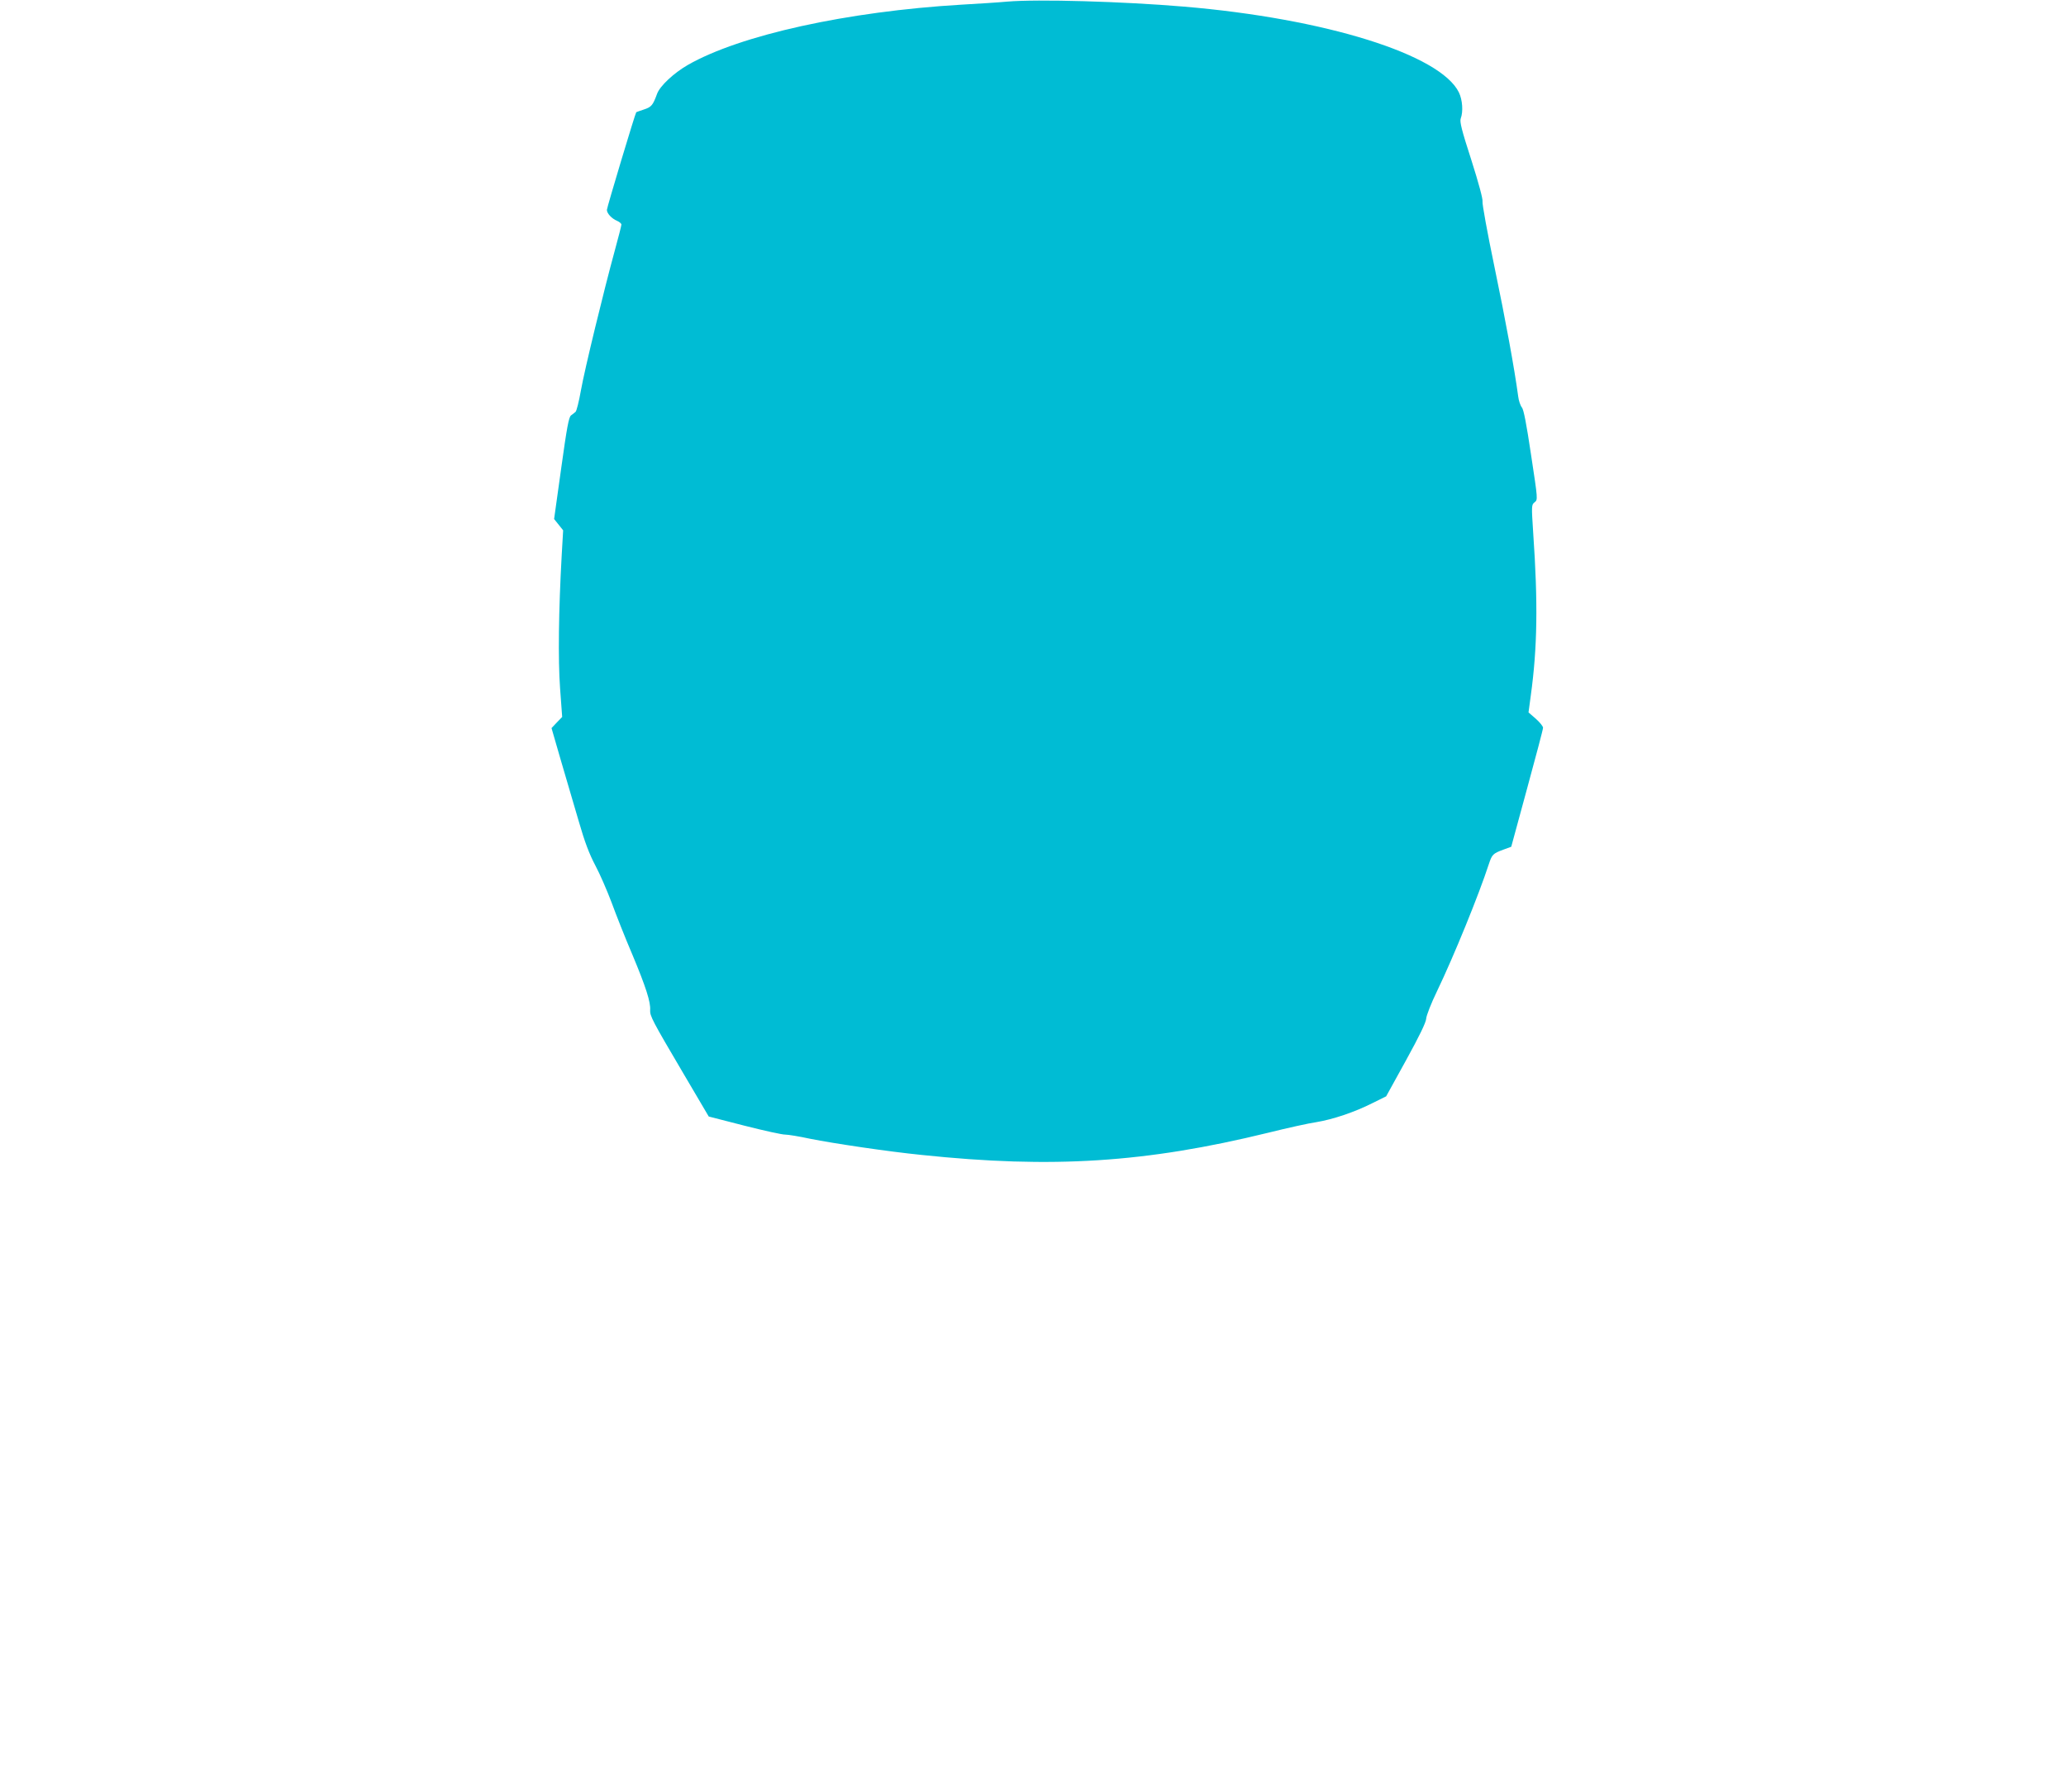<?xml version="1.0" standalone="no"?>
<!DOCTYPE svg PUBLIC "-//W3C//DTD SVG 20010904//EN"
 "http://www.w3.org/TR/2001/REC-SVG-20010904/DTD/svg10.dtd">
<svg version="1.0" xmlns="http://www.w3.org/2000/svg"
 width="1280pt" height="1110pt" viewBox="0 0 1280 1110"
 preserveAspectRatio="xMidYMid meet">
<g transform="translate(0,1110) scale(0.1,-0.1)"
fill="#00bcd4" stroke="none">
<path d="M6240 11090 c-52 -5 -180 -13 -285 -19 -707 -42 -1369 -188 -1693
-373 -87 -50 -173 -130 -191 -179 -26 -71 -35 -82 -81 -97 -25 -8 -46 -16 -48
-17 -6 -5 -182 -591 -182 -605 0 -22 30 -54 63 -68 15 -6 27 -17 27 -23 0 -6
-18 -77 -40 -157 -69 -252 -188 -741 -211 -871 -12 -68 -27 -127 -33 -132 -6
-6 -19 -15 -28 -22 -14 -10 -26 -75 -61 -327 l-44 -315 28 -35 28 -35 -9 -155
c-19 -341 -23 -645 -10 -824 l13 -177 -33 -34 -33 -35 57 -197 c32 -109 82
-279 111 -378 38 -132 66 -205 103 -275 28 -52 73 -156 101 -230 27 -74 85
-221 130 -326 82 -196 113 -292 109 -341 -2 -36 13 -65 204 -389 l159 -270
222 -57 c122 -31 236 -56 252 -55 17 0 86 -11 155 -26 145 -29 481 -79 690
-100 809 -85 1389 -48 2145 137 121 30 256 60 300 66 103 17 237 62 346 117
l87 43 123 223 c82 149 124 235 125 258 1 19 31 96 67 170 104 216 261 602
321 787 20 60 25 66 90 90 l49 18 98 360 c54 198 99 367 99 377 0 9 -20 34
-45 56 l-45 39 14 104 c41 297 45 575 15 1008 -11 170 -11 174 9 190 20 16 20
16 -22 292 -29 195 -46 282 -57 295 -9 11 -20 42 -23 69 -24 177 -78 471 -147
802 -44 211 -77 393 -74 405 3 14 -24 115 -69 256 -61 188 -73 238 -66 258 16
42 11 115 -11 161 -114 235 -826 458 -1704 532 -378 32 -908 47 -1095 31z"/>
</g>
</svg>
